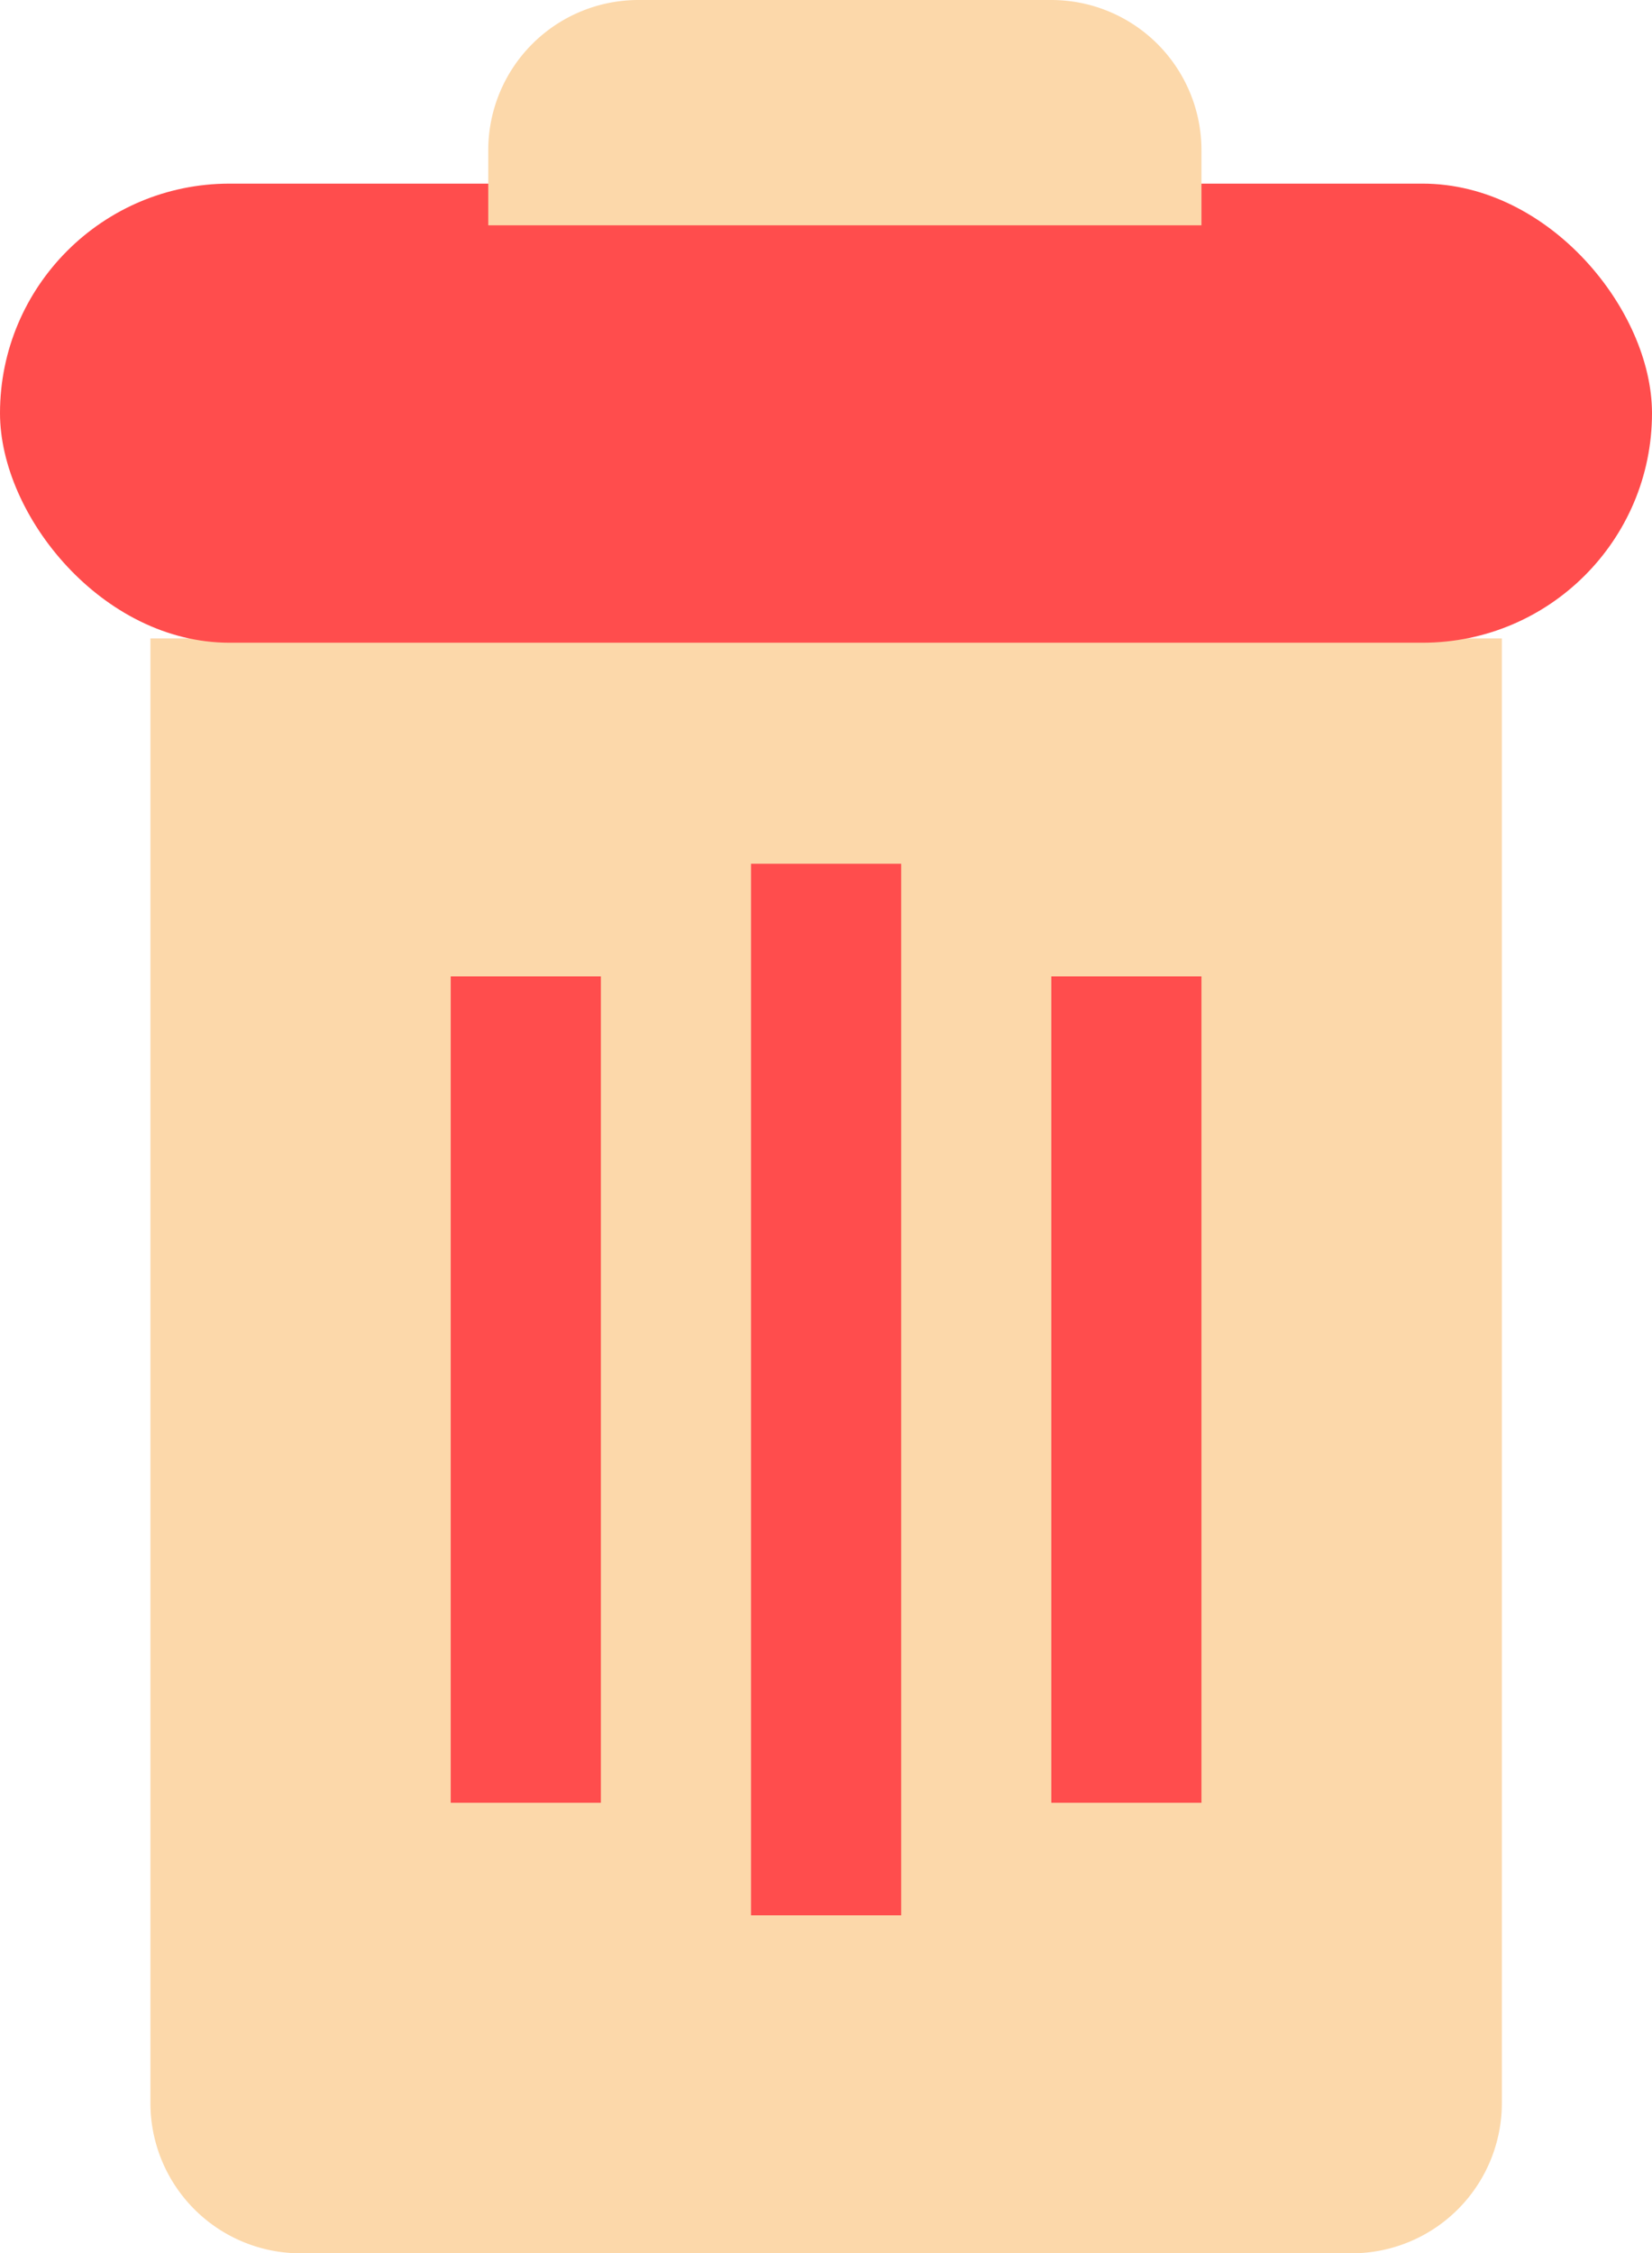 <svg xmlns="http://www.w3.org/2000/svg" width="18" height="24.541" viewBox="0 0 18 24.541">
  <g id="Group_47454" data-name="Group 47454" transform="translate(-9.997 -2)">
    <path id="Path_83911" data-name="Path 83911" d="M28.725,19V34.952a1.636,1.636,0,0,1-1.636,1.636H15.636A1.636,1.636,0,0,1,14,34.952V19Z" transform="translate(-2.364 -10.047)" fill="#fcd8aa"/>
    <rect id="Rectangle_4445" data-name="Rectangle 4445" width="18" height="5" rx="2.5" transform="translate(9.997 4)" fill="#ff4d4d"/>
    <path id="Path_83912" data-name="Path 83912" d="M30.771,3.636v.818H23V3.636A1.636,1.636,0,0,1,24.636,2h4.5A1.636,1.636,0,0,1,30.771,3.636Z" transform="translate(-7.683 0)" fill="#fcd8aa"/>
    <path id="Path_83913" data-name="Path 83913" d="M25.272,25h1.636V36.453H25.272ZM22,26.227h1.636v9H22Zm6.544,0H30.18v9H28.544Z" transform="translate(-7.092 -13.593)" fill="#ff4d4d"/>
  </g>
</svg>
